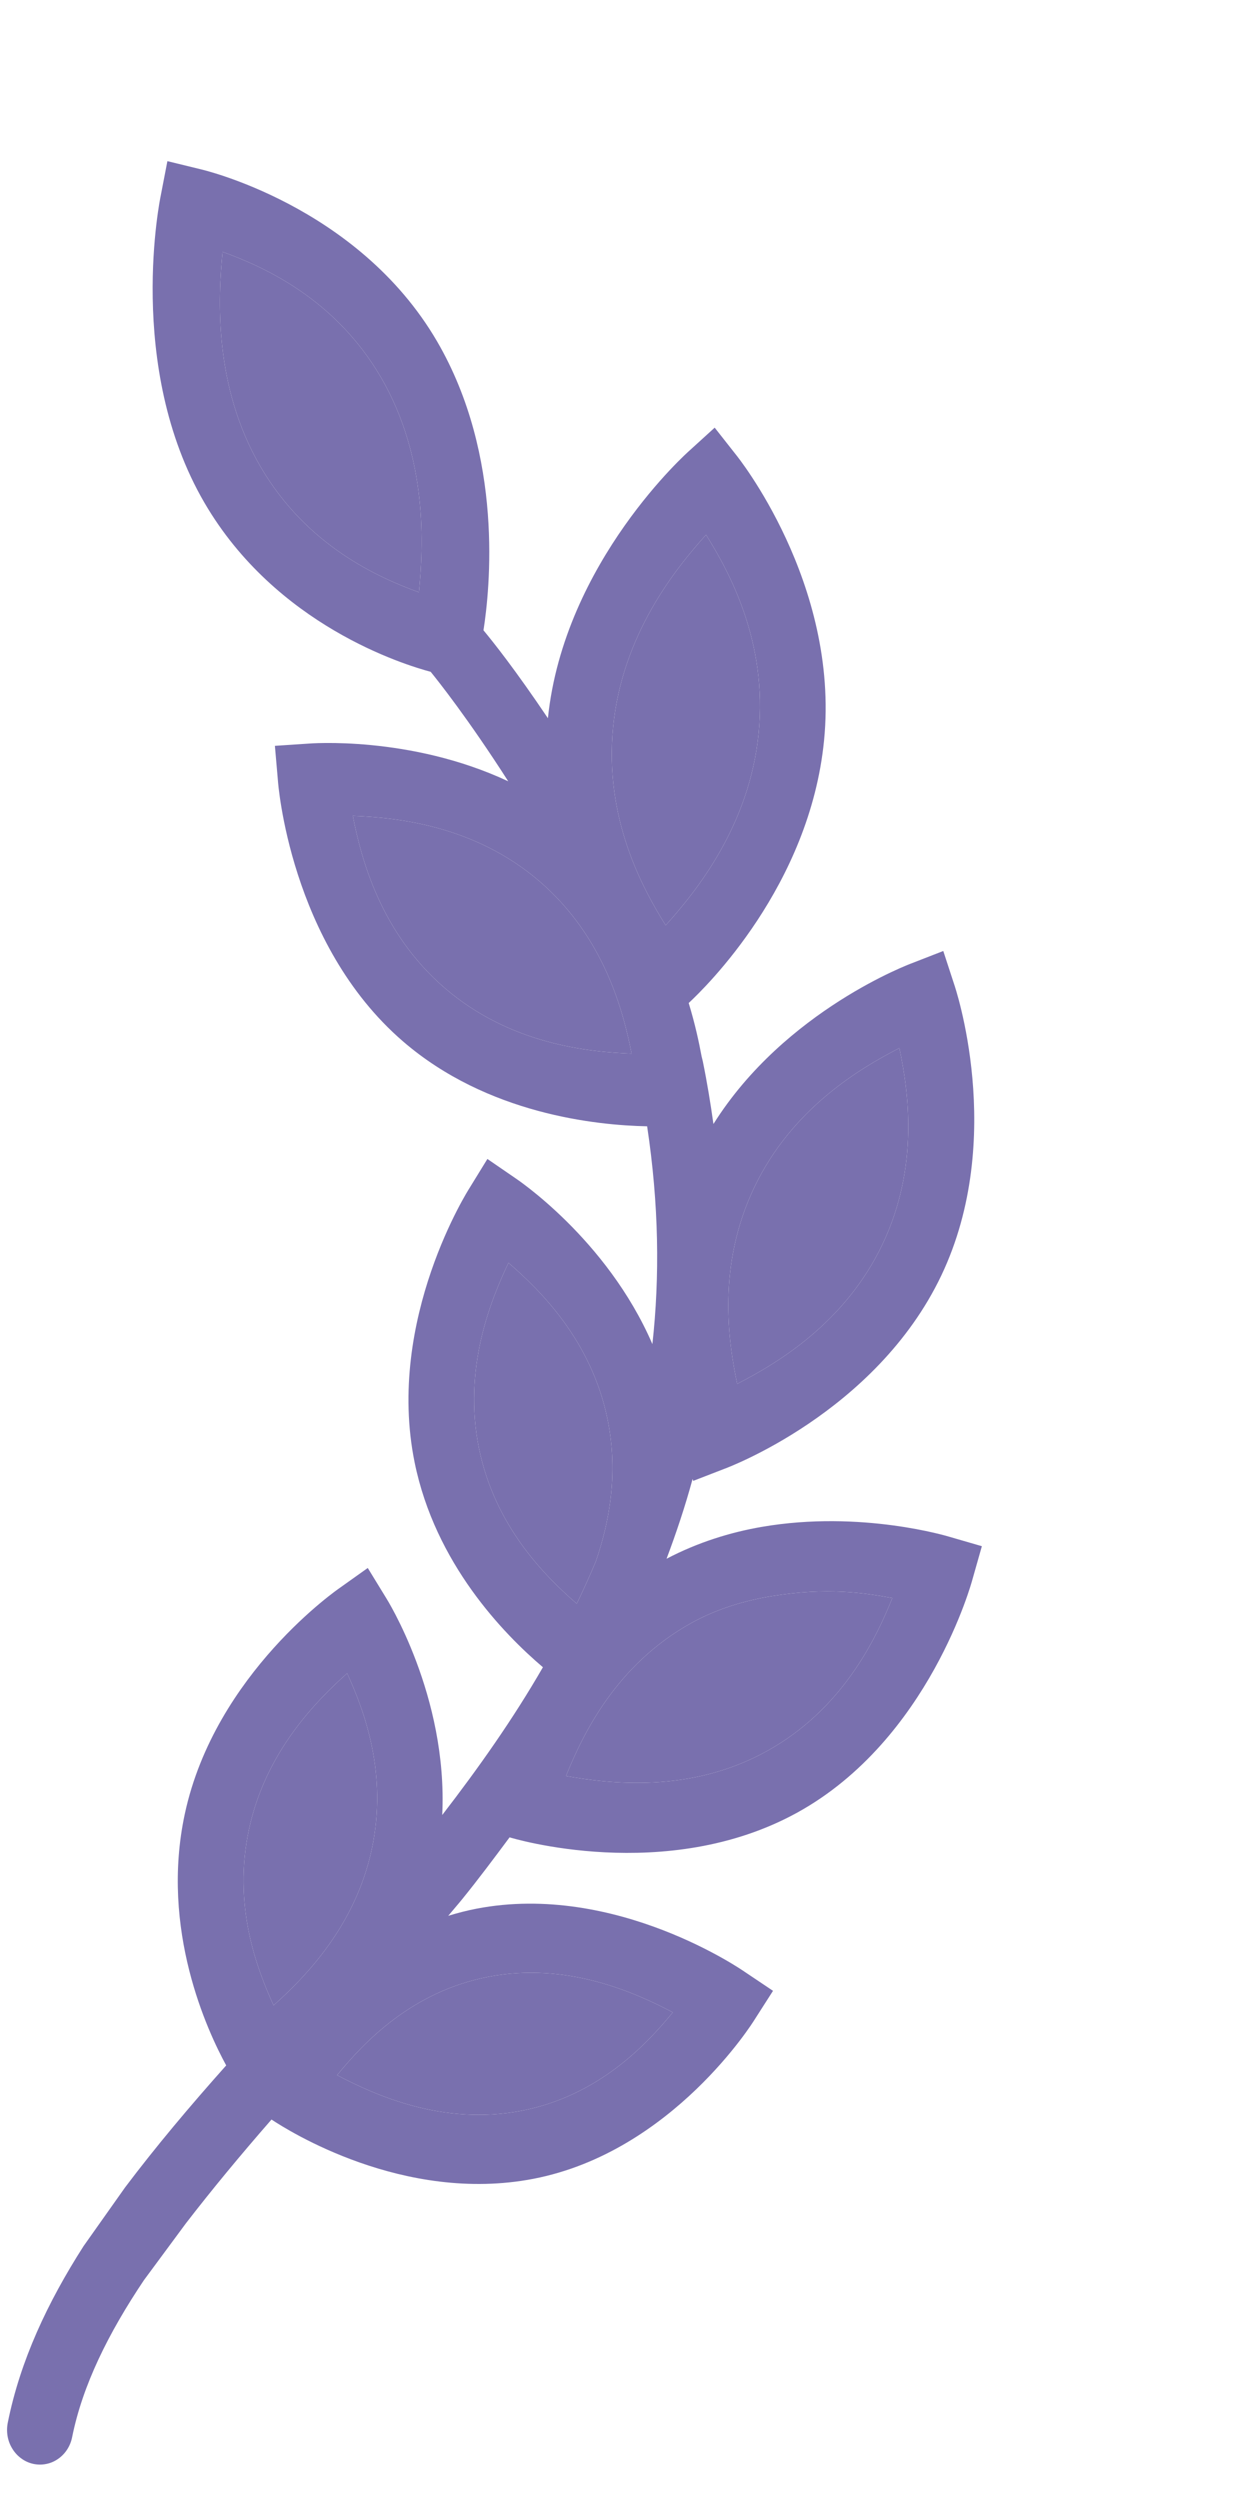 <?xml version="1.0" encoding="UTF-8"?> <svg xmlns="http://www.w3.org/2000/svg" width="24" height="48" viewBox="0 0 24 48" fill="none"> <g clip-path="url(#clip0_954_20617)"> <path d="M4.274 4.835C4.186 5.723 4.101 7.415 5.003 8.962C5.892 10.486 7.268 11.089 8.043 11.372C8.131 10.484 8.216 8.792 7.314 7.245C6.425 5.721 5.049 5.118 4.274 4.835ZM13.556 10.268C12.976 10.912 11.947 12.18 11.772 13.958C11.599 15.708 12.332 17.048 12.781 17.766C13.362 17.121 14.391 15.853 14.566 14.076C14.739 12.325 14.005 10.985 13.556 10.268ZM6.774 15.664C6.936 16.49 7.304 17.904 8.538 18.969C9.793 20.052 11.297 20.197 12.127 20.23C11.965 19.404 11.596 17.989 10.362 16.924C9.106 15.841 7.604 15.697 6.774 15.664ZM17.268 20.123C16.523 20.506 15.206 21.277 14.481 22.8C13.767 24.298 13.981 25.747 14.154 26.57C14.9 26.187 16.217 25.415 16.943 23.892C17.655 22.395 17.441 20.946 17.268 20.123ZM9.763 24.246C9.414 24.981 8.887 26.285 9.196 27.805C9.501 29.306 10.467 30.264 11.074 30.791C11.202 30.525 11.325 30.254 11.44 29.979C11.691 29.251 11.88 28.308 11.666 27.256C11.357 25.736 10.367 24.769 9.763 24.246ZM6.665 32.127C6.062 32.668 5.099 33.641 4.781 35.121C4.468 36.573 4.922 37.779 5.253 38.503C5.856 37.962 6.818 36.99 7.137 35.51C7.45 34.058 6.996 32.852 6.665 32.127ZM14.823 30.645C14.299 30.73 13.767 30.889 13.28 31.158C11.825 31.961 11.184 33.314 10.867 34.099C11.696 34.247 13.243 34.439 14.721 33.623C16.175 32.82 16.817 31.467 17.133 30.682C16.578 30.582 15.889 30.472 14.823 30.645ZM9.379 37.954C7.9 38.239 6.982 39.22 6.472 39.843C7.2 40.225 8.505 40.818 10.01 40.527C11.489 40.241 12.408 39.259 12.918 38.637C12.191 38.255 10.884 37.663 9.379 37.954Z" fill="#7970AE"></path> <path fill-rule="evenodd" clip-rule="evenodd" d="M3.214 3.094L3.845 3.248C3.845 3.248 6.861 3.93 8.391 6.553C9.682 8.768 9.404 11.324 9.283 12.102C9.465 12.321 9.886 12.848 10.52 13.79C10.831 10.775 13.233 8.656 13.233 8.656L13.722 8.211L14.135 8.736C14.135 8.736 16.121 11.185 15.822 14.216C15.547 17.009 13.547 18.957 13.223 19.258C13.346 19.662 13.42 20.008 13.472 20.288C13.479 20.319 13.489 20.35 13.495 20.382C13.578 20.789 13.643 21.187 13.698 21.581C15.074 19.39 17.505 18.495 17.505 18.495L18.111 18.259L18.322 18.905C18.322 18.905 19.333 21.842 18.073 24.49C16.811 27.138 13.917 28.198 13.917 28.198L13.31 28.433L13.298 28.396C13.155 28.922 12.985 29.43 12.798 29.928C13.399 29.613 14.023 29.42 14.626 29.316C16.54 28.986 18.228 29.506 18.228 29.506L18.852 29.687L18.667 30.339C18.667 30.339 17.848 33.399 15.311 34.8C12.787 36.193 9.815 35.287 9.784 35.277C9.485 35.679 9.186 36.08 8.876 36.462C8.787 36.572 8.696 36.675 8.606 36.784C8.781 36.73 8.961 36.683 9.147 36.647C11.828 36.129 14.295 37.857 14.295 37.857L14.842 38.224L14.481 38.788C14.481 38.788 12.922 41.314 10.242 41.833C7.748 42.314 5.523 40.901 5.213 40.695C4.616 41.379 4.07 42.039 3.568 42.69L2.763 43.78C2.079 44.8 1.585 45.797 1.385 46.794C1.368 46.88 1.335 46.961 1.288 47.033C1.241 47.105 1.181 47.166 1.112 47.213C1.042 47.261 0.965 47.294 0.883 47.309C0.802 47.325 0.718 47.324 0.637 47.306C0.555 47.288 0.478 47.253 0.41 47.203C0.342 47.154 0.283 47.091 0.238 47.017C0.192 46.944 0.161 46.862 0.146 46.777C0.131 46.691 0.132 46.603 0.149 46.517C0.388 45.325 0.91 44.211 1.604 43.126L2.401 41.999C2.991 41.216 3.644 40.44 4.343 39.656C3.989 39.007 3.069 37.052 3.549 34.824C4.131 32.12 6.526 30.486 6.526 30.486L7.061 30.105L7.412 30.678C7.412 30.678 8.602 32.555 8.491 34.848C9.189 33.943 9.85 33.007 10.424 32.011C9.67 31.37 8.356 30.02 7.961 28.079C7.4 25.321 9.015 22.81 9.015 22.81L9.358 22.252L9.888 22.616C9.888 22.616 11.648 23.775 12.526 25.807C12.669 24.512 12.651 23.125 12.425 21.625C11.448 21.606 9.356 21.391 7.738 19.995C5.556 18.113 5.337 14.999 5.337 14.999L5.278 14.32L5.924 14.277C5.924 14.277 7.865 14.114 9.758 15.001C8.994 13.807 8.41 13.072 8.269 12.899C7.758 12.762 5.299 12.009 3.926 9.654C2.397 7.031 3.085 3.762 3.085 3.762L3.214 3.094ZM5.003 8.962C4.101 7.415 4.186 5.723 4.274 4.835C5.049 5.118 6.425 5.721 7.314 7.245C8.216 8.792 8.131 10.484 8.043 11.372C7.268 11.089 5.892 10.486 5.003 8.962ZM11.772 13.958C11.947 12.18 12.976 10.912 13.556 10.268C14.005 10.985 14.739 12.325 14.566 14.076C14.391 15.853 13.362 17.121 12.781 17.766C12.332 17.048 11.599 15.708 11.772 13.958ZM8.538 18.969C7.304 17.904 6.936 16.49 6.774 15.664C7.604 15.697 9.106 15.841 10.362 16.924C11.596 17.989 11.965 19.404 12.127 20.23C11.297 20.197 9.793 20.052 8.538 18.969ZM14.481 22.8C15.206 21.277 16.523 20.506 17.268 20.123C17.441 20.946 17.655 22.395 16.943 23.892C16.217 25.415 14.9 26.187 14.154 26.57C13.981 25.747 13.767 24.298 14.481 22.8ZM9.196 27.805C8.887 26.285 9.414 24.981 9.763 24.246C10.367 24.769 11.357 25.736 11.666 27.256C11.88 28.308 11.691 29.251 11.44 29.979C11.325 30.254 11.202 30.525 11.074 30.791C10.467 30.264 9.501 29.306 9.196 27.805ZM4.781 35.121C5.099 33.641 6.062 32.668 6.665 32.127C6.996 32.852 7.45 34.058 7.137 35.51C6.818 36.99 5.856 37.962 5.253 38.503C4.922 37.779 4.468 36.573 4.781 35.121ZM13.28 31.158C13.767 30.889 14.299 30.73 14.823 30.645C15.889 30.472 16.578 30.582 17.133 30.682C16.817 31.467 16.175 32.82 14.721 33.623C13.243 34.439 11.696 34.247 10.867 34.099C11.184 33.314 11.825 31.961 13.28 31.158ZM6.472 39.843C6.982 39.22 7.9 38.239 9.379 37.954C10.884 37.663 12.191 38.255 12.918 38.637C12.408 39.259 11.489 40.241 10.01 40.527C8.505 40.818 7.2 40.225 6.472 39.843Z" fill="#7970AE"></path> </g> <defs> <clipPath id="clip0_954_20617"> <rect width="23.508" height="47.017" fill="white" transform="translate(0.094 0.492)"></rect> </clipPath> </defs> </svg> 